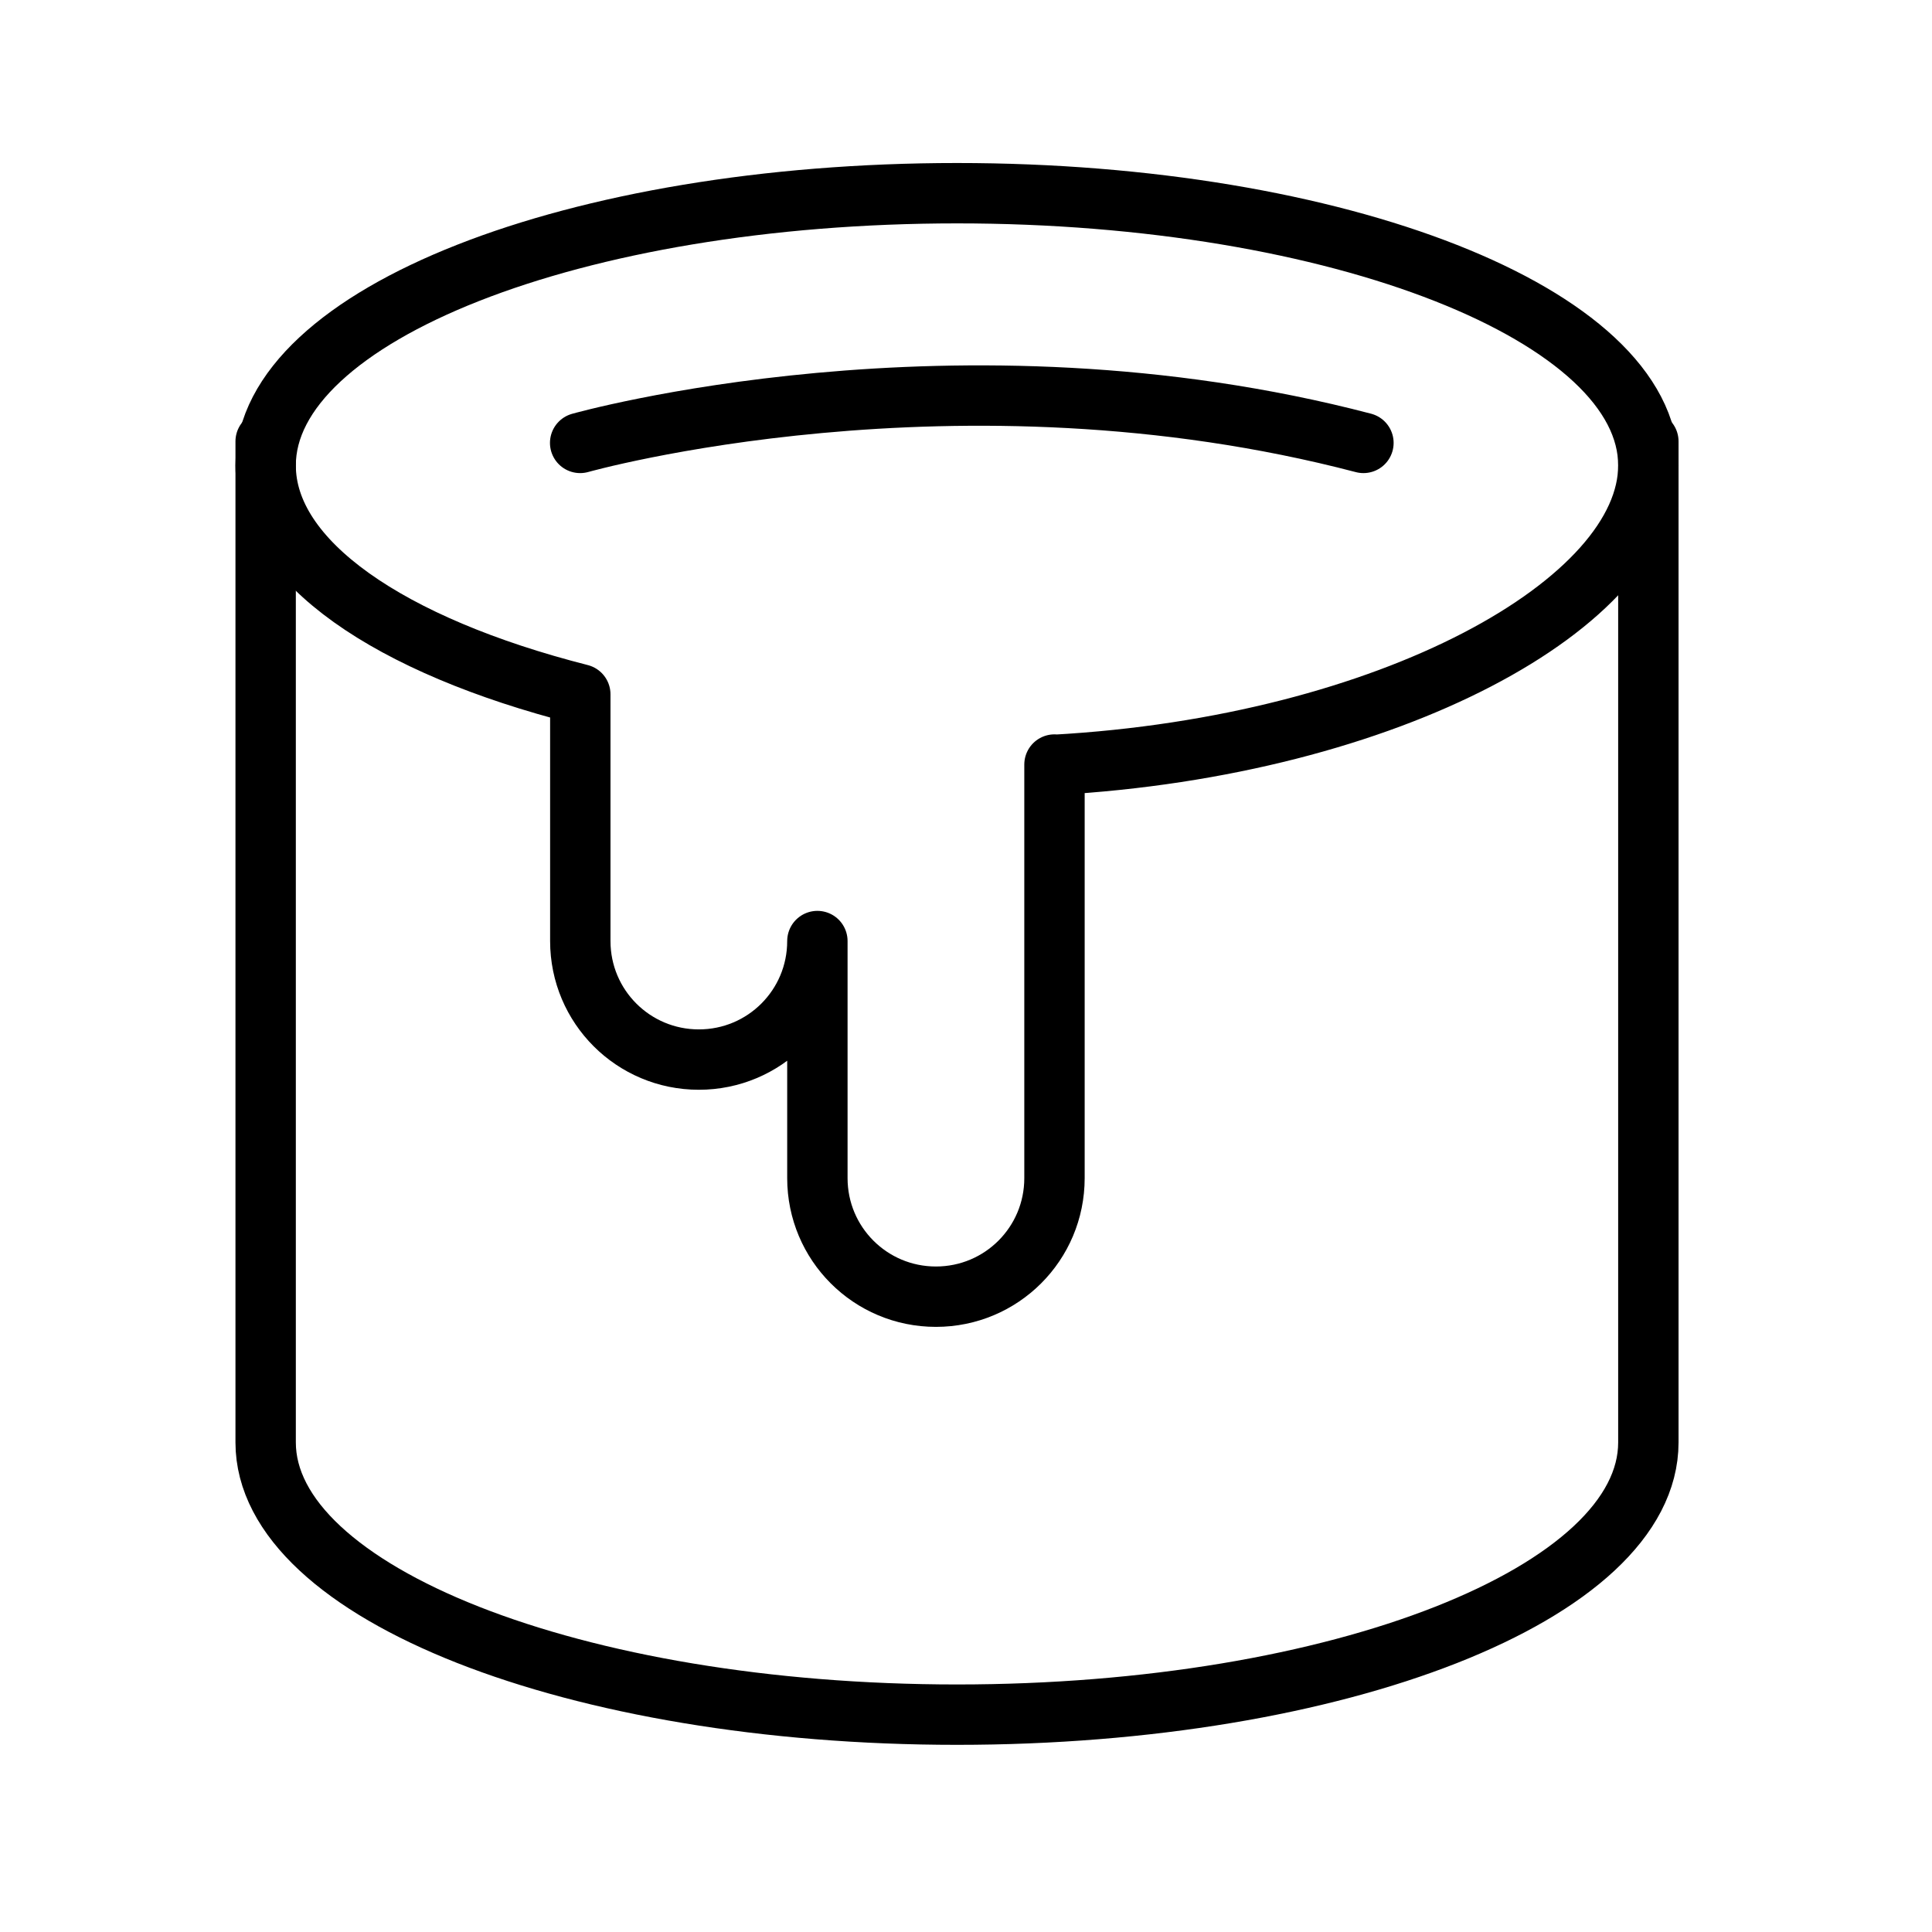 <svg xmlns="http://www.w3.org/2000/svg" fill="none" viewBox="0 0 80 80" height="80" width="80">
<g clip-path="url(#clip0_3937_8392)">
<mask height="80" width="80" y="0" x="0" maskUnits="userSpaceOnUse" style="mask-type:luminance" id="mask0_3937_8392">
<path fill="white" d="M80 0H0V80H80V0Z"></path>
</mask>
<g mask="url(#mask0_3937_8392)">
<path stroke-linejoin="round" stroke-linecap="round" stroke-width="2.5" stroke="black" d="M68.255 18.277V59.728C68.255 65.958 55.444 71 39.628 71C23.811 71 11 65.945 11 59.728V18.277"></path>
<path stroke-linejoin="round" stroke-linecap="round" stroke-width="2.5" stroke="black" d="M43.664 31.658V48.784C43.664 51.499 41.47 53.693 38.755 53.693C36.04 53.693 33.846 51.499 33.846 48.784V38.967C33.846 41.682 31.653 43.875 28.938 43.875C26.223 43.875 24.029 41.682 24.029 38.967V28.75C16.127 26.738 11 23.247 11 19.272C11 13.042 23.811 8 39.628 8C55.444 8 68.255 13.054 68.255 19.272C68.255 24.956 57.565 30.895 43.664 31.671V31.658Z"></path>
<path stroke-linejoin="round" stroke-linecap="round" stroke-width="2.5" stroke="black" d="M24.023 18.34C24.023 18.34 39.622 13.928 56.457 18.34"></path>
</g>
</g>
<defs>
<clipPath id="clip0_3937_8392">
<rect fill="white" height="80" width="80"></rect>
</clipPath>
</defs>
</svg>
